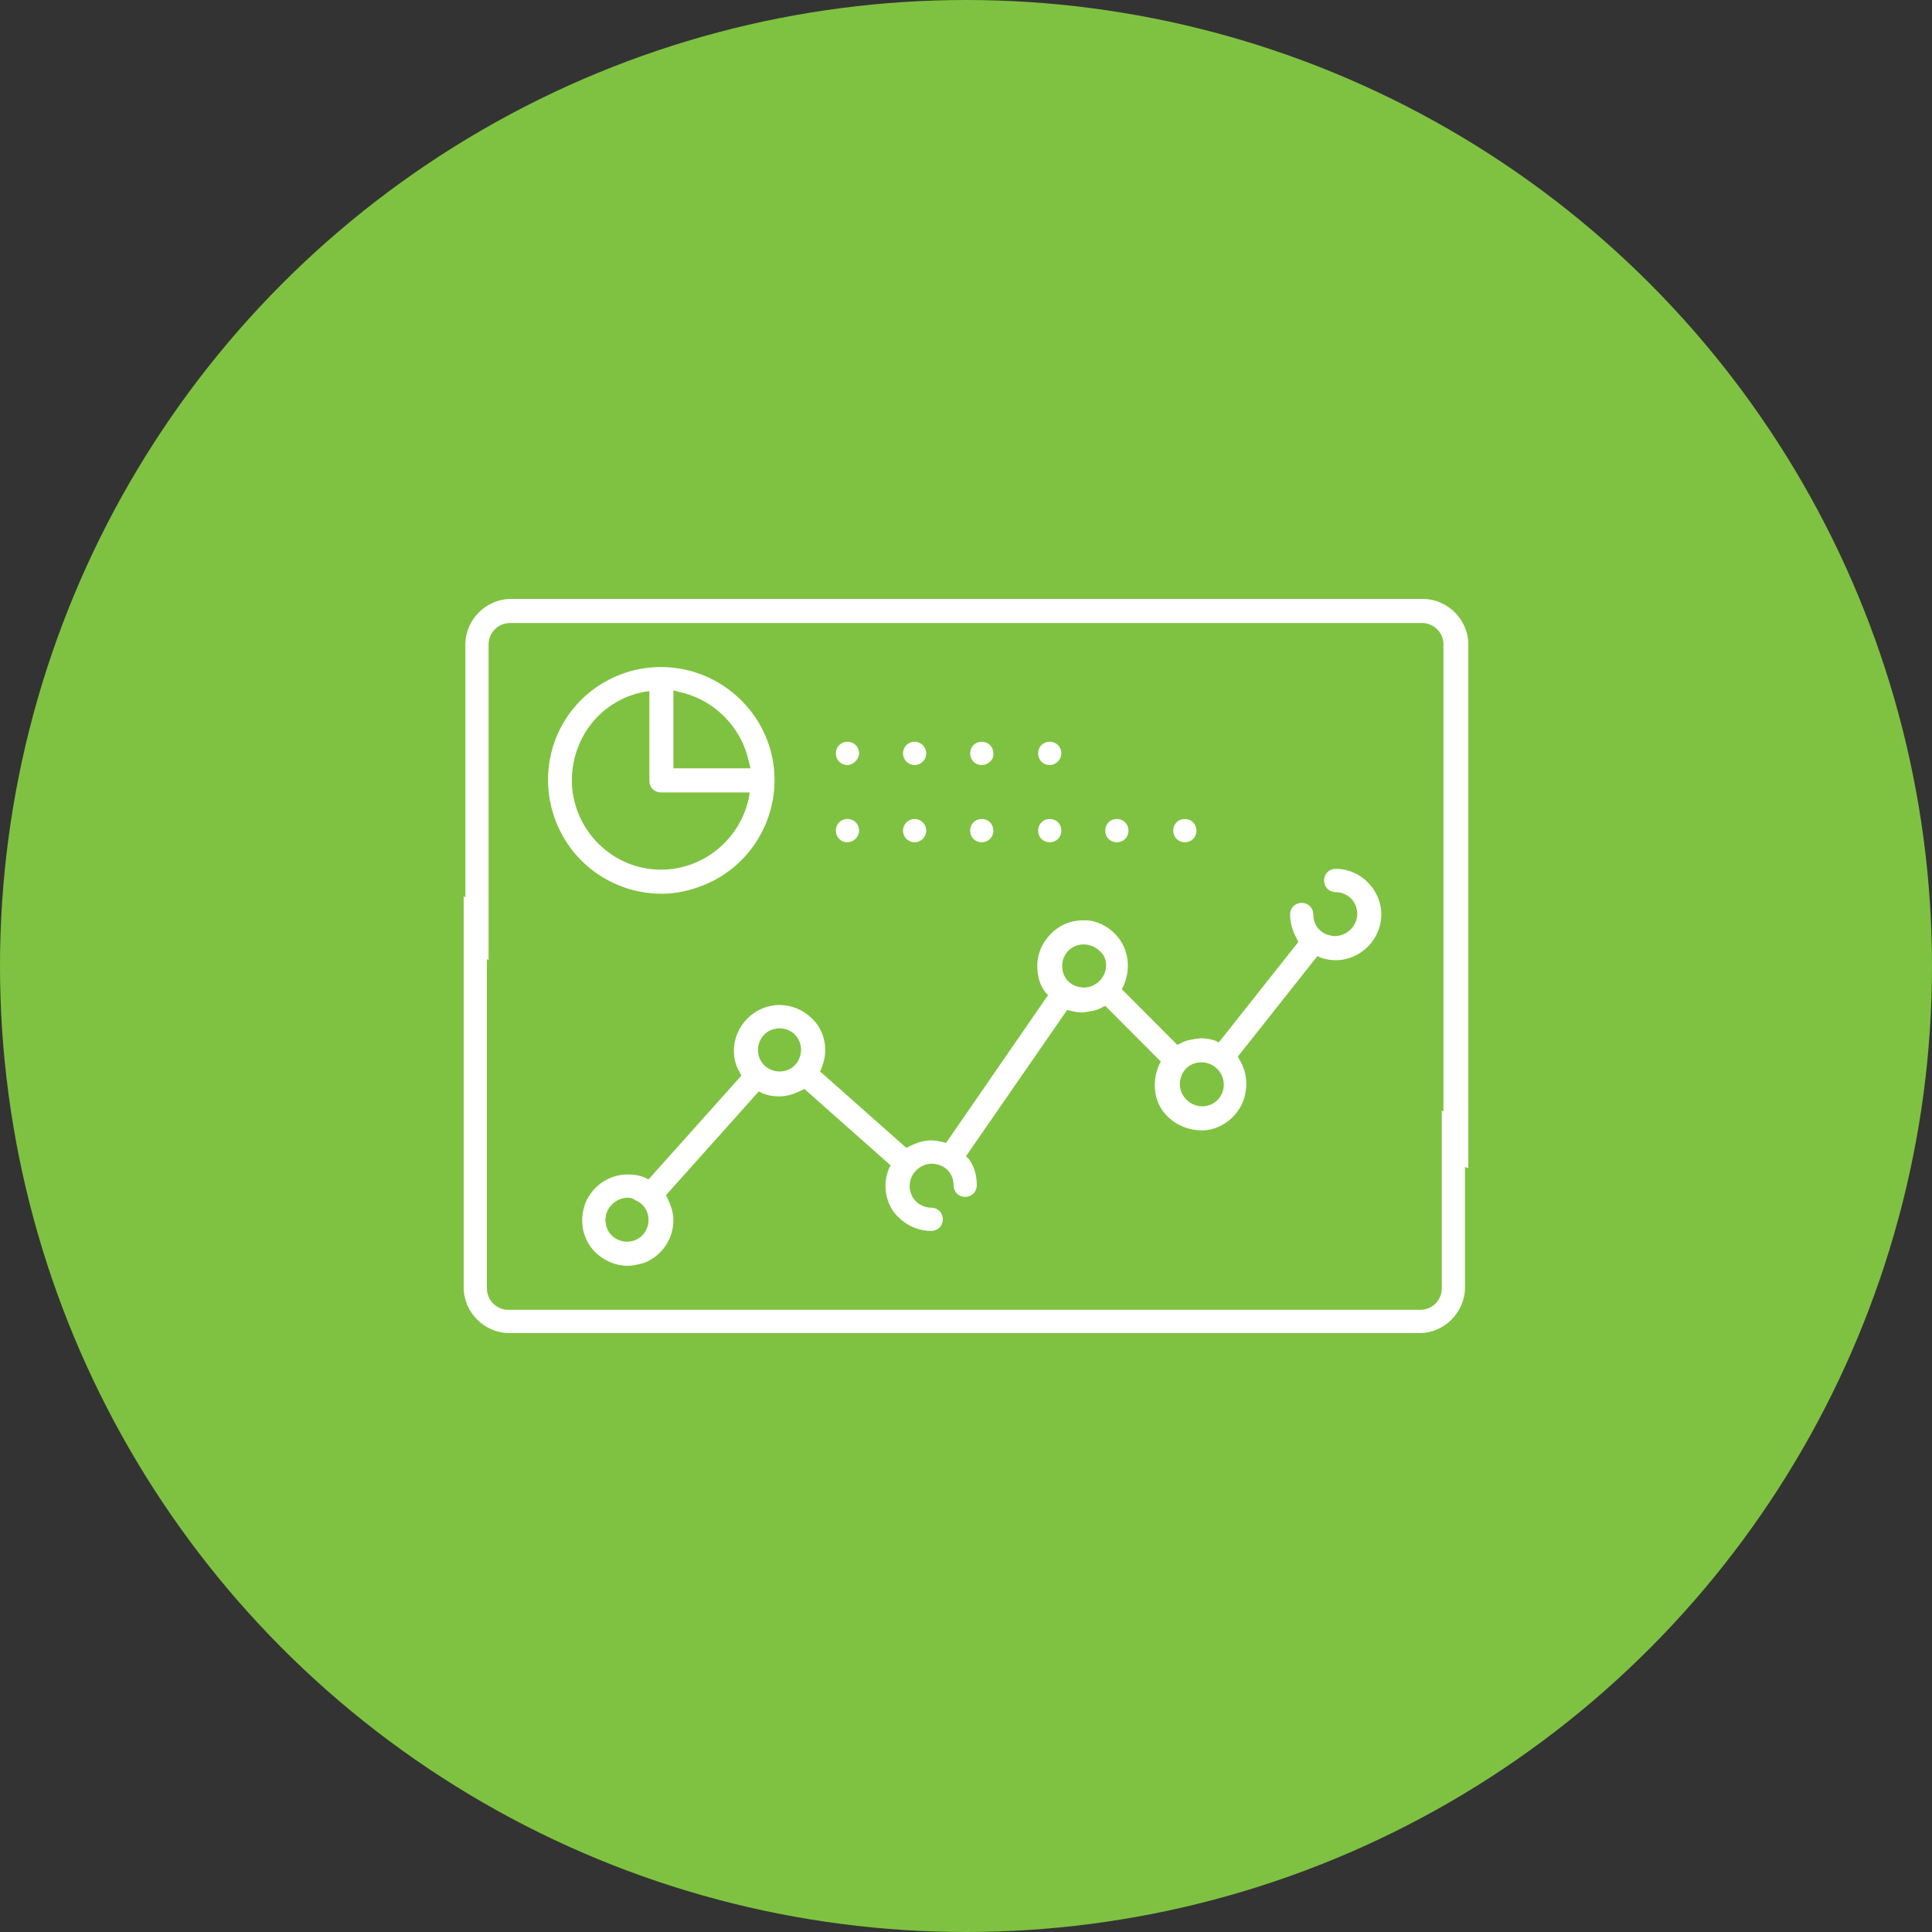 <svg width="100" height="100" viewBox="0 0 100 100" fill="none" xmlns="http://www.w3.org/2000/svg">
<rect x="0" y="0" width="100" height="100" fill="#333333" stroke="none"/>
<circle cx="50" cy="50" r="50" fill="#7FC241"/>
<path d="M26.36 69C25.073 69 24 67.925 24 66.636V46.389C24.172 46.518 24.386 46.561 24.601 46.561C24.815 46.561 25.03 46.475 25.201 46.389V66.679C25.201 67.324 25.716 67.796 26.317 67.796H73.512C74.155 67.796 74.627 67.281 74.627 66.679V57.48C74.799 57.609 75.013 57.652 75.228 57.652C75.442 57.652 75.657 57.566 75.828 57.48V66.636C75.828 67.925 74.756 69 73.469 69H26.36Z" fill="white"/>
<path d="M75.915 60.446C75.743 60.317 75.529 60.274 75.314 60.274C75.1 60.274 74.885 60.36 74.713 60.446V33.364C74.713 32.719 74.199 32.247 73.598 32.247H26.403C25.76 32.247 25.288 32.762 25.288 33.364V49.699C25.116 49.57 24.902 49.527 24.687 49.527C24.473 49.527 24.258 49.613 24.087 49.699V33.364C24.087 32.075 25.159 31 26.446 31H73.641C74.928 31 76.001 32.075 76.001 33.364V60.446H75.915Z" fill="white"/>
<path d="M32.495 65.518C31.852 65.518 31.294 65.26 30.822 64.83C30.135 64.142 29.964 63.154 30.307 62.251C30.693 61.348 31.551 60.789 32.495 60.789C32.795 60.789 33.096 60.833 33.396 60.961L33.568 61.047L38.373 55.674L38.287 55.502C38.073 55.158 37.987 54.771 37.987 54.385C37.987 53.095 39.059 52.02 40.346 52.02C41.119 52.02 41.848 52.407 42.32 53.052C42.749 53.697 42.835 54.513 42.535 55.244L42.449 55.459L46.911 59.414L47.083 59.328C47.426 59.156 47.812 59.027 48.198 59.027C48.413 59.027 48.584 59.07 48.799 59.113L48.97 59.156L54.248 51.504L54.119 51.375C53.819 50.989 53.69 50.516 53.69 50C53.69 49.269 54.033 48.624 54.591 48.151C55.02 47.808 55.535 47.636 56.05 47.636C56.221 47.636 56.393 47.636 56.564 47.679C57.251 47.85 57.852 48.323 58.152 48.968C58.452 49.613 58.452 50.344 58.152 51.032L58.066 51.203L60.941 54.084L61.112 53.998C61.413 53.826 61.799 53.783 62.142 53.74C62.399 53.74 62.657 53.783 62.914 53.869L63.086 53.955L67.205 48.753L67.119 48.581C66.904 48.194 66.776 47.765 66.776 47.335C66.776 46.991 67.033 46.733 67.376 46.733C67.719 46.733 67.977 46.991 67.977 47.335C67.977 47.808 68.234 48.194 68.663 48.366C68.792 48.409 68.964 48.452 69.092 48.452C69.393 48.452 69.693 48.323 69.908 48.108C70.251 47.765 70.337 47.292 70.165 46.862C69.993 46.432 69.564 46.174 69.135 46.174C68.792 46.174 68.535 45.916 68.535 45.572C68.535 45.228 68.792 44.971 69.135 44.971C70.422 44.971 71.495 46.045 71.495 47.335C71.495 48.624 70.422 49.699 69.135 49.699C68.878 49.699 68.621 49.656 68.363 49.57L68.191 49.484L64.073 54.685L64.158 54.857C64.588 55.545 64.63 56.448 64.244 57.222C63.858 57.952 63.129 58.468 62.271 58.511C61.37 58.511 60.64 58.124 60.168 57.48C59.696 56.792 59.654 55.889 59.997 55.115L60.083 54.943L57.208 52.063L57.036 52.149C56.736 52.321 56.35 52.364 56.007 52.407C55.792 52.407 55.62 52.364 55.406 52.321L55.234 52.278L50 59.844L50.129 59.973C50.429 60.36 50.558 60.833 50.558 61.348C50.558 61.692 50.3 61.95 49.957 61.95C49.614 61.95 49.356 61.692 49.356 61.348C49.356 60.875 49.099 60.489 48.67 60.317C48.541 60.274 48.37 60.231 48.241 60.231C47.941 60.231 47.64 60.36 47.426 60.575C47.083 60.918 46.997 61.391 47.168 61.821C47.34 62.251 47.769 62.509 48.198 62.509C48.541 62.509 48.799 62.767 48.799 63.111C48.799 63.455 48.541 63.712 48.198 63.712C47.426 63.712 46.696 63.326 46.224 62.681C45.795 62.036 45.71 61.219 46.01 60.489L46.096 60.317L41.634 56.362L41.462 56.448C41.119 56.62 40.733 56.749 40.346 56.749C40.046 56.749 39.746 56.706 39.446 56.577L39.274 56.491L34.469 61.864L34.554 62.036C34.726 62.38 34.855 62.767 34.855 63.154C34.855 64.099 34.297 64.959 33.396 65.346C33.096 65.432 32.795 65.518 32.495 65.518ZM32.495 61.993C32.195 61.993 31.894 62.122 31.68 62.337C31.337 62.681 31.251 63.154 31.422 63.584C31.594 64.013 32.023 64.271 32.452 64.271C33.096 64.271 33.568 63.755 33.568 63.154C33.568 62.681 33.31 62.294 32.881 62.122C32.795 62.036 32.624 61.993 32.495 61.993ZM62.185 54.986C61.713 54.986 61.327 55.244 61.155 55.674C60.983 56.104 61.069 56.577 61.413 56.921C61.627 57.136 61.927 57.265 62.228 57.265C62.356 57.265 62.528 57.222 62.657 57.179C63.086 57.007 63.343 56.577 63.343 56.147C63.343 55.502 62.828 54.986 62.185 54.986ZM40.346 53.224C40.218 53.224 40.046 53.267 39.917 53.31C39.488 53.482 39.231 53.912 39.231 54.342C39.231 54.986 39.746 55.459 40.346 55.459C40.819 55.459 41.205 55.201 41.376 54.771C41.548 54.342 41.462 53.869 41.119 53.525C40.947 53.353 40.647 53.224 40.346 53.224ZM56.092 48.882C55.449 48.882 54.977 49.398 54.977 50C54.977 50.473 55.234 50.86 55.663 51.032C55.792 51.075 55.964 51.117 56.092 51.117C56.393 51.117 56.693 50.989 56.908 50.774C57.251 50.43 57.337 49.957 57.165 49.527C56.95 49.14 56.522 48.882 56.092 48.882Z" fill="white"/>
<path d="M34.254 46.26C32.71 46.26 31.208 45.658 30.092 44.541C28.419 42.864 27.904 40.328 28.805 38.136C29.706 35.944 31.852 34.525 34.211 34.525C37.429 34.525 40.089 37.147 40.089 40.371C40.089 42.735 38.673 44.885 36.485 45.787C35.756 46.088 35.026 46.26 34.254 46.26ZM33.31 35.815C30.951 36.287 29.406 38.437 29.62 40.844C29.878 43.208 31.852 45.014 34.211 45.014C36.399 45.014 38.287 43.466 38.759 41.317L38.802 41.016H34.211C33.868 41.016 33.611 40.758 33.611 40.414V35.772L33.31 35.815ZM34.855 39.769H38.845L38.759 39.425C38.373 37.62 36.957 36.201 35.155 35.815L34.855 35.728V39.769Z" fill="white"/>
<path d="M43.865 39.597C43.522 39.597 43.264 39.339 43.264 38.995C43.264 38.652 43.522 38.394 43.865 38.394C44.208 38.394 44.465 38.652 44.465 38.995C44.465 39.296 44.165 39.597 43.865 39.597Z" fill="white"/>
<path d="M47.34 39.597C47.672 39.597 47.941 39.328 47.941 38.995C47.941 38.663 47.672 38.394 47.34 38.394C47.008 38.394 46.739 38.663 46.739 38.995C46.739 39.328 47.008 39.597 47.34 39.597Z" fill="white"/>
<path d="M50.815 39.597C50.472 39.597 50.215 39.339 50.215 38.995C50.215 38.652 50.472 38.394 50.815 38.394C51.158 38.394 51.416 38.652 51.416 38.995C51.459 39.296 51.158 39.597 50.815 39.597Z" fill="white"/>
<path d="M54.333 39.597C53.99 39.597 53.733 39.339 53.733 38.995C53.733 38.652 53.99 38.394 54.333 38.394C54.677 38.394 54.934 38.652 54.934 38.995C54.934 39.296 54.677 39.597 54.333 39.597Z" fill="white"/>
<path d="M43.865 43.595C43.522 43.595 43.264 43.337 43.264 42.993C43.264 42.649 43.522 42.391 43.865 42.391C44.208 42.391 44.465 42.649 44.465 42.993C44.465 43.337 44.165 43.595 43.865 43.595Z" fill="white"/>
<path d="M47.34 43.595C47.672 43.595 47.941 43.325 47.941 42.993C47.941 42.661 47.672 42.391 47.34 42.391C47.008 42.391 46.739 42.661 46.739 42.993C46.739 43.325 47.008 43.595 47.34 43.595Z" fill="white"/>
<path d="M50.815 43.595C50.472 43.595 50.215 43.337 50.215 42.993C50.215 42.649 50.472 42.391 50.815 42.391C51.158 42.391 51.416 42.649 51.416 42.993C51.416 43.337 51.158 43.595 50.815 43.595Z" fill="white"/>
<path d="M54.333 43.595C53.99 43.595 53.733 43.337 53.733 42.993C53.733 42.649 53.99 42.391 54.333 42.391C54.677 42.391 54.934 42.649 54.934 42.993C54.934 43.337 54.677 43.595 54.333 43.595Z" fill="white"/>
<path d="M57.809 43.595C57.465 43.595 57.208 43.337 57.208 42.993C57.208 42.649 57.465 42.391 57.809 42.391C58.152 42.391 58.409 42.649 58.409 42.993C58.409 43.337 58.152 43.595 57.809 43.595Z" fill="white"/>
<path d="M61.327 43.595C60.983 43.595 60.726 43.337 60.726 42.993C60.726 42.649 60.983 42.391 61.327 42.391C61.67 42.391 61.927 42.649 61.927 42.993C61.927 43.337 61.67 43.595 61.327 43.595Z" fill="white"/>
</svg>

